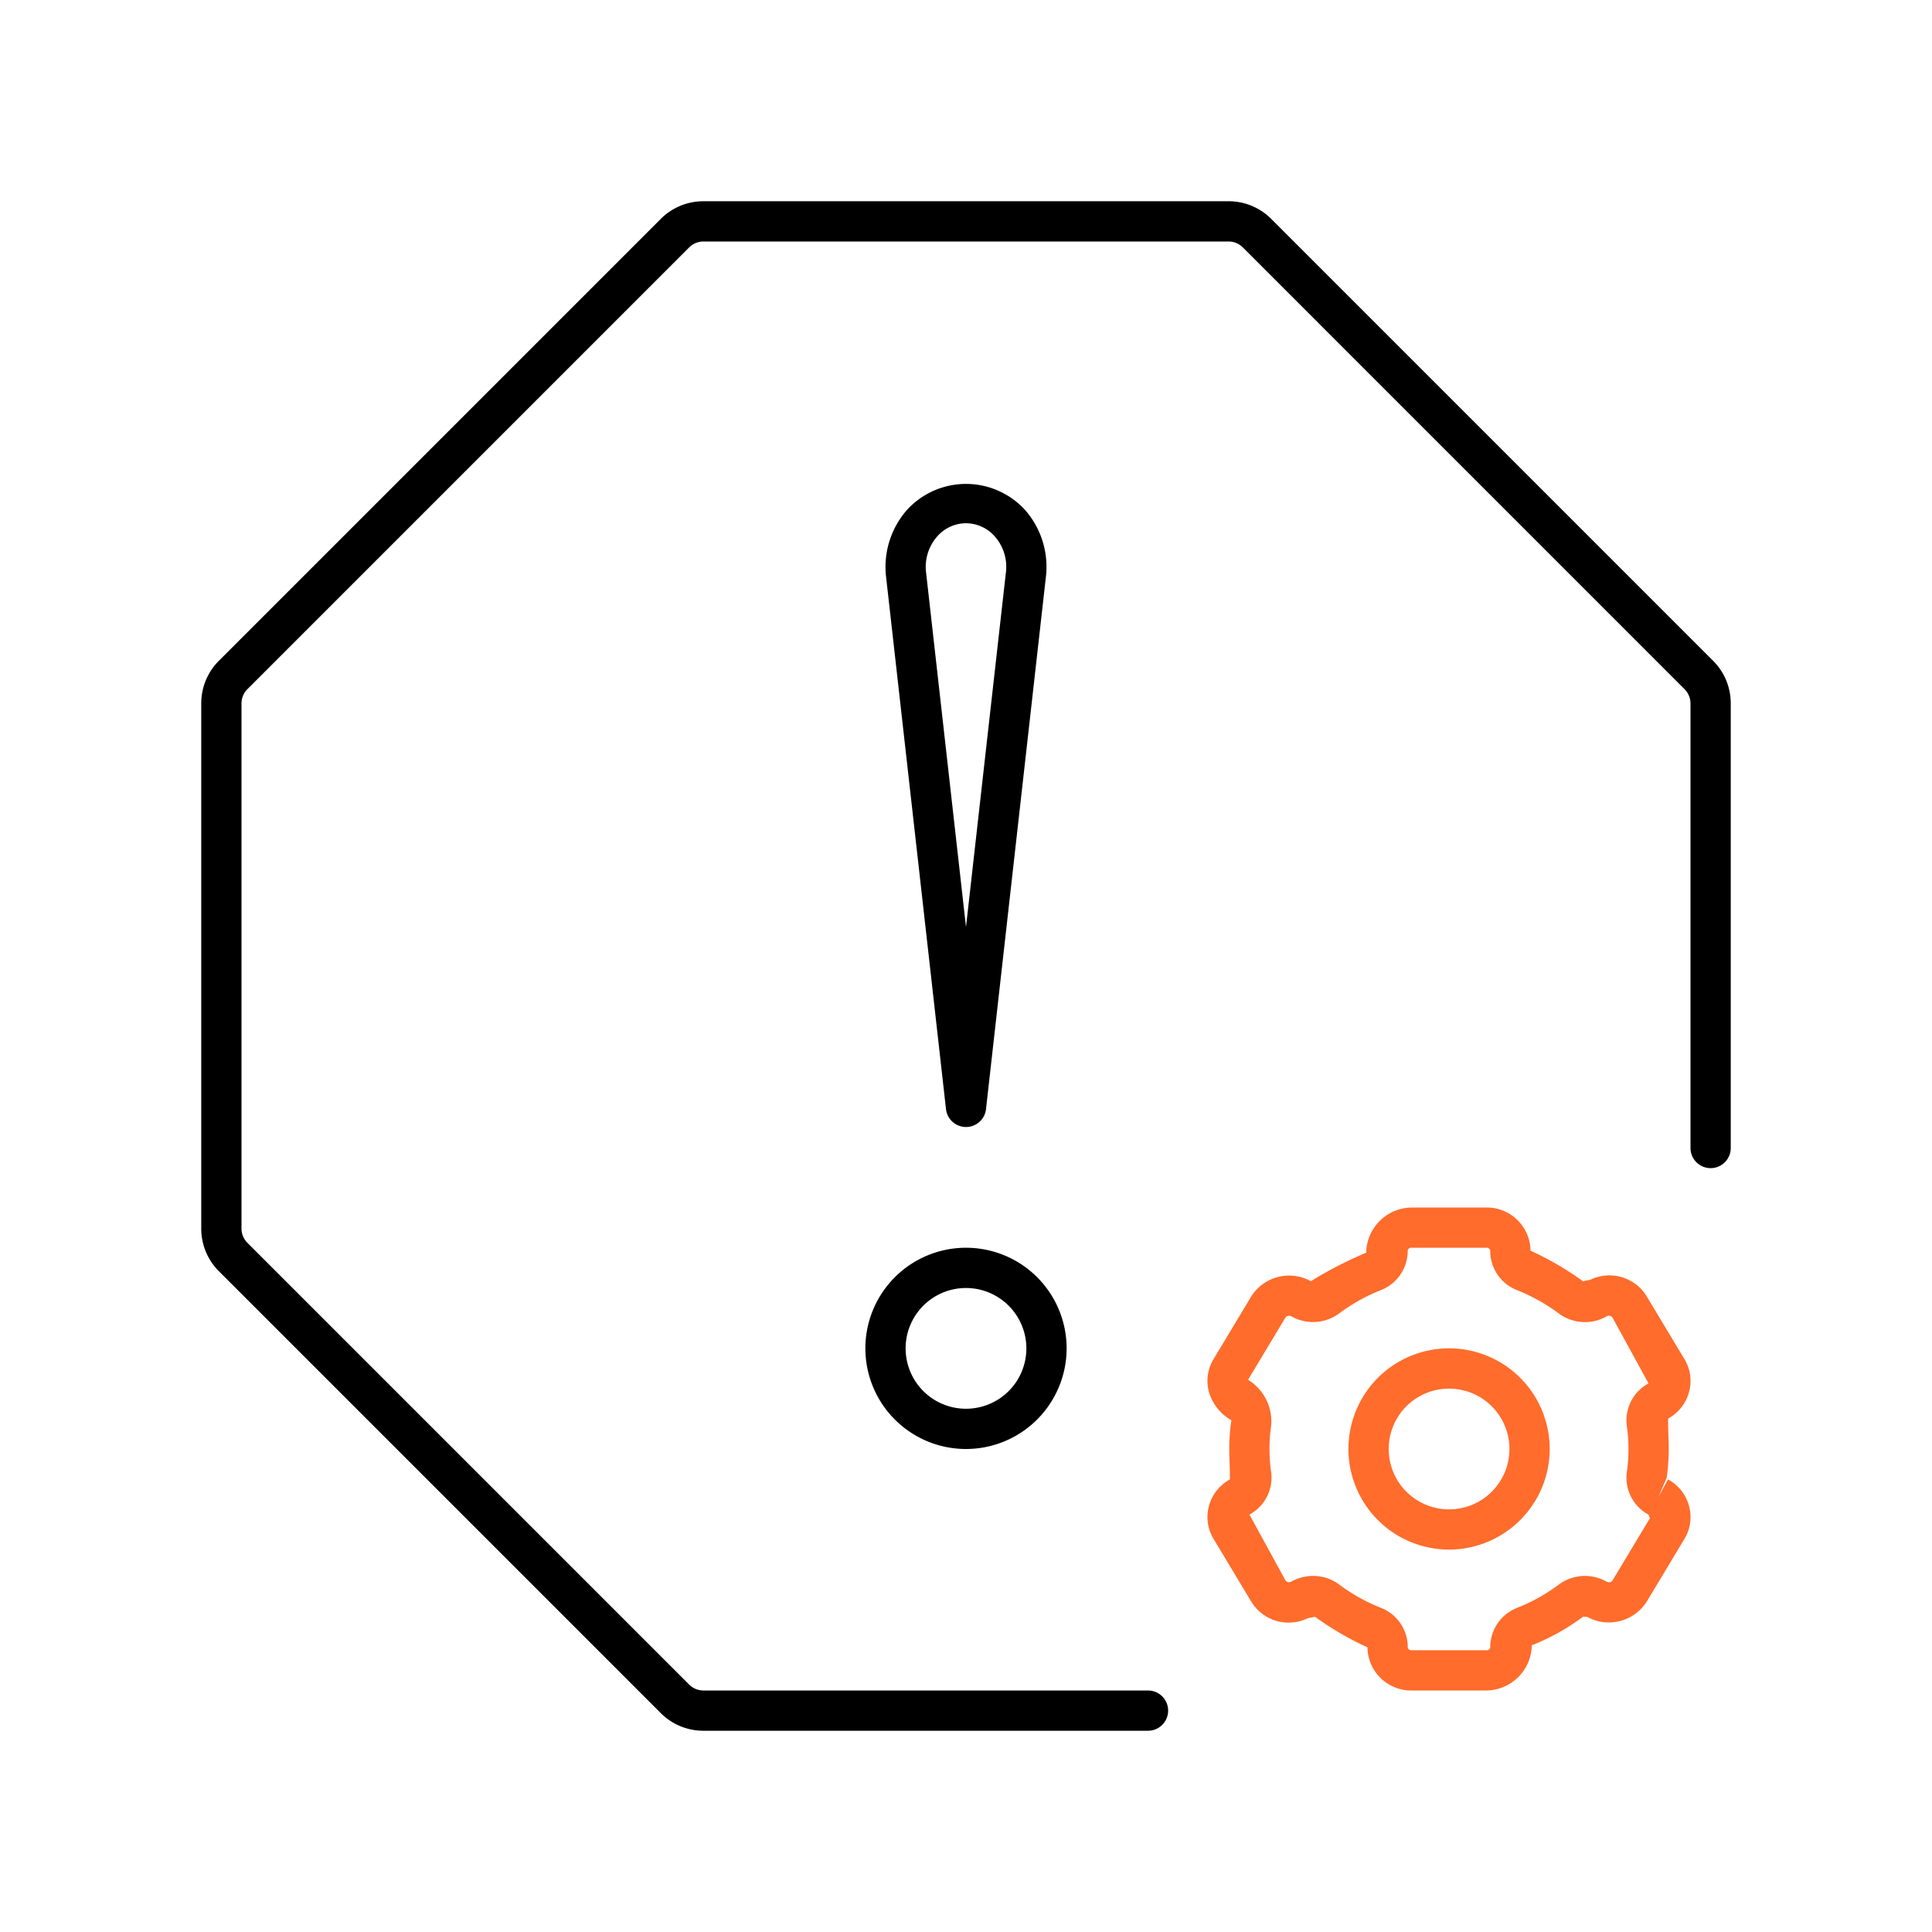 <svg xmlns="http://www.w3.org/2000/svg" viewBox="0 0 48 48">
    <defs>
        <style>.cls-1{fill:#ff6c2c;}</style>
    </defs>
    <g id="Base_Icons" data-name="Base Icons">
        <path d="M28.521,43h-11.043a1.494,1.494,0,0,1-1.063-.44L5.44,31.585A1.494,1.494,0,0,1,5,30.521v-13.043A1.494,1.494,0,0,1,5.44,16.415L16.415,5.44A1.494,1.494,0,0,1,17.479,5h13.043a1.494,1.494,0,0,1,1.063.44L42.56,16.415A1.494,1.494,0,0,1,43,17.479v11.043a.5.5,0,0,1-1,0v-11.043a.502.502,0,0,0-.147-.356L30.878,6.147A.502.502,0,0,0,30.521,6h-13.043a.502.502,0,0,0-.356.147L6.147,17.122A.502.502,0,0,0,6,17.479v13.043a.502.502,0,0,0,.147.356L17.122,41.853A.502.502,0,0,0,17.479,42h11.043a.5.5,0,0,1,0,1Z"/>
        <path d="M24,28a.5.5,0,0,1-.497-.444L22.012,14.311a2.145,2.145,0,0,1,.535-1.657,1.988,1.988,0,0,1,2.906,0,2.139,2.139,0,0,1,.535,1.651l-1.491,13.251A.5.5,0,0,1,24,28Zm0-15a.955.955,0,0,0-.712.324,1.145,1.145,0,0,0-.282.881L24,23.031l.994-8.832a1.139,1.139,0,0,0-.282-.875A.955.955,0,0,0,24,13Z"/>
        <path d="M24,36a2.5,2.5,0,1,1,2.5-2.5A2.502,2.502,0,0,1,24,36Zm0-4a1.5,1.5,0,1,0,1.5,1.5A1.502,1.502,0,0,0,24,32Z"/>
    </g>
    <g id="Sub_Icons" data-name="Sub Icons">
        <path class="cls-1"
              d="M36.93,42H35.07a1.086,1.086,0,0,1-1.096-1.073A7.46,7.46,0,0,1,32.667,40.165c-.027.016-.149.03-.18.041a1.085,1.085,0,0,1-1.406-.425l-.93-1.547a1.045,1.045,0,0,1-.115-.817,1.066,1.066,0,0,1,.521-.661c.002-.274-.016-.513-.016-.756a5.092,5.092,0,0,1,.051-.716,1.184,1.184,0,0,1-.556-.701,1.045,1.045,0,0,1,.115-.817l.929-1.546a1.114,1.114,0,0,1,1.488-.389,9.824,9.824,0,0,1,1.375-.708A1.143,1.143,0,0,1,35.07,30h1.859a1.086,1.086,0,0,1,1.096,1.073A7.46,7.46,0,0,1,39.333,31.835c.027-.016.149-.03.18-.041a1.086,1.086,0,0,1,1.406.425l.93,1.547a1.042,1.042,0,0,1,.115.816,1.066,1.066,0,0,1-.52.662c-.003.274.015.513.015.756a5.092,5.092,0,0,1-.051.716l-.207.478.242-.438a1.066,1.066,0,0,1,.521.661,1.045,1.045,0,0,1-.115.817l-.929,1.546a1.114,1.114,0,0,1-1.486.391h0L39.333,40.165h0a5.507,5.507,0,0,1-1.276.712A1.143,1.143,0,0,1,36.93,42ZM32.626,39.153a1.07,1.07,0,0,1,.641.211,4.522,4.522,0,0,0,1.044.583,1.047,1.047,0,0,1,.664.979A.088.088,0,0,0,35.07,41h1.859a.087.087,0,0,0,.096-.073,1.049,1.049,0,0,1,.663-.979,4.509,4.509,0,0,0,1.045-.583,1.087,1.087,0,0,1,1.181-.07.112.112,0,0,0,.148-.028l.929-1.547-.034-.089a1.042,1.042,0,0,1-.539-1.058,4.02,4.02,0,0,0,0-1.146,1.042,1.042,0,0,1,.539-1.057l-.896-1.637a.109.109,0,0,0-.143-.029,1.091,1.091,0,0,1-1.186-.068,4.522,4.522,0,0,0-1.044-.583,1.047,1.047,0,0,1-.664-.979A.088.088,0,0,0,36.93,31H35.07a.087.087,0,0,0-.096.073,1.049,1.049,0,0,1-.663.979,4.508,4.508,0,0,0-1.045.583,1.092,1.092,0,0,1-1.181.07.118.118,0,0,0-.148.028l-.929,1.547a1.214,1.214,0,0,1,.573,1.146,4.02,4.02,0,0,0,0,1.146,1.042,1.042,0,0,1-.539,1.057l.896,1.637a.109.109,0,0,0,.143.029A1.116,1.116,0,0,1,32.626,39.153Z"/>
        <path class="cls-1" d="M35.995,38.499A2.5,2.5,0,1,1,38.166,37.25h-.001A2.502,2.502,0,0,1,35.995,38.499Zm.008-3.999a1.5,1.5,0,1,0,.747.2A1.504,1.504,0,0,0,36.003,34.5ZM37.732,37h0Z"/>
    </g>
</svg>